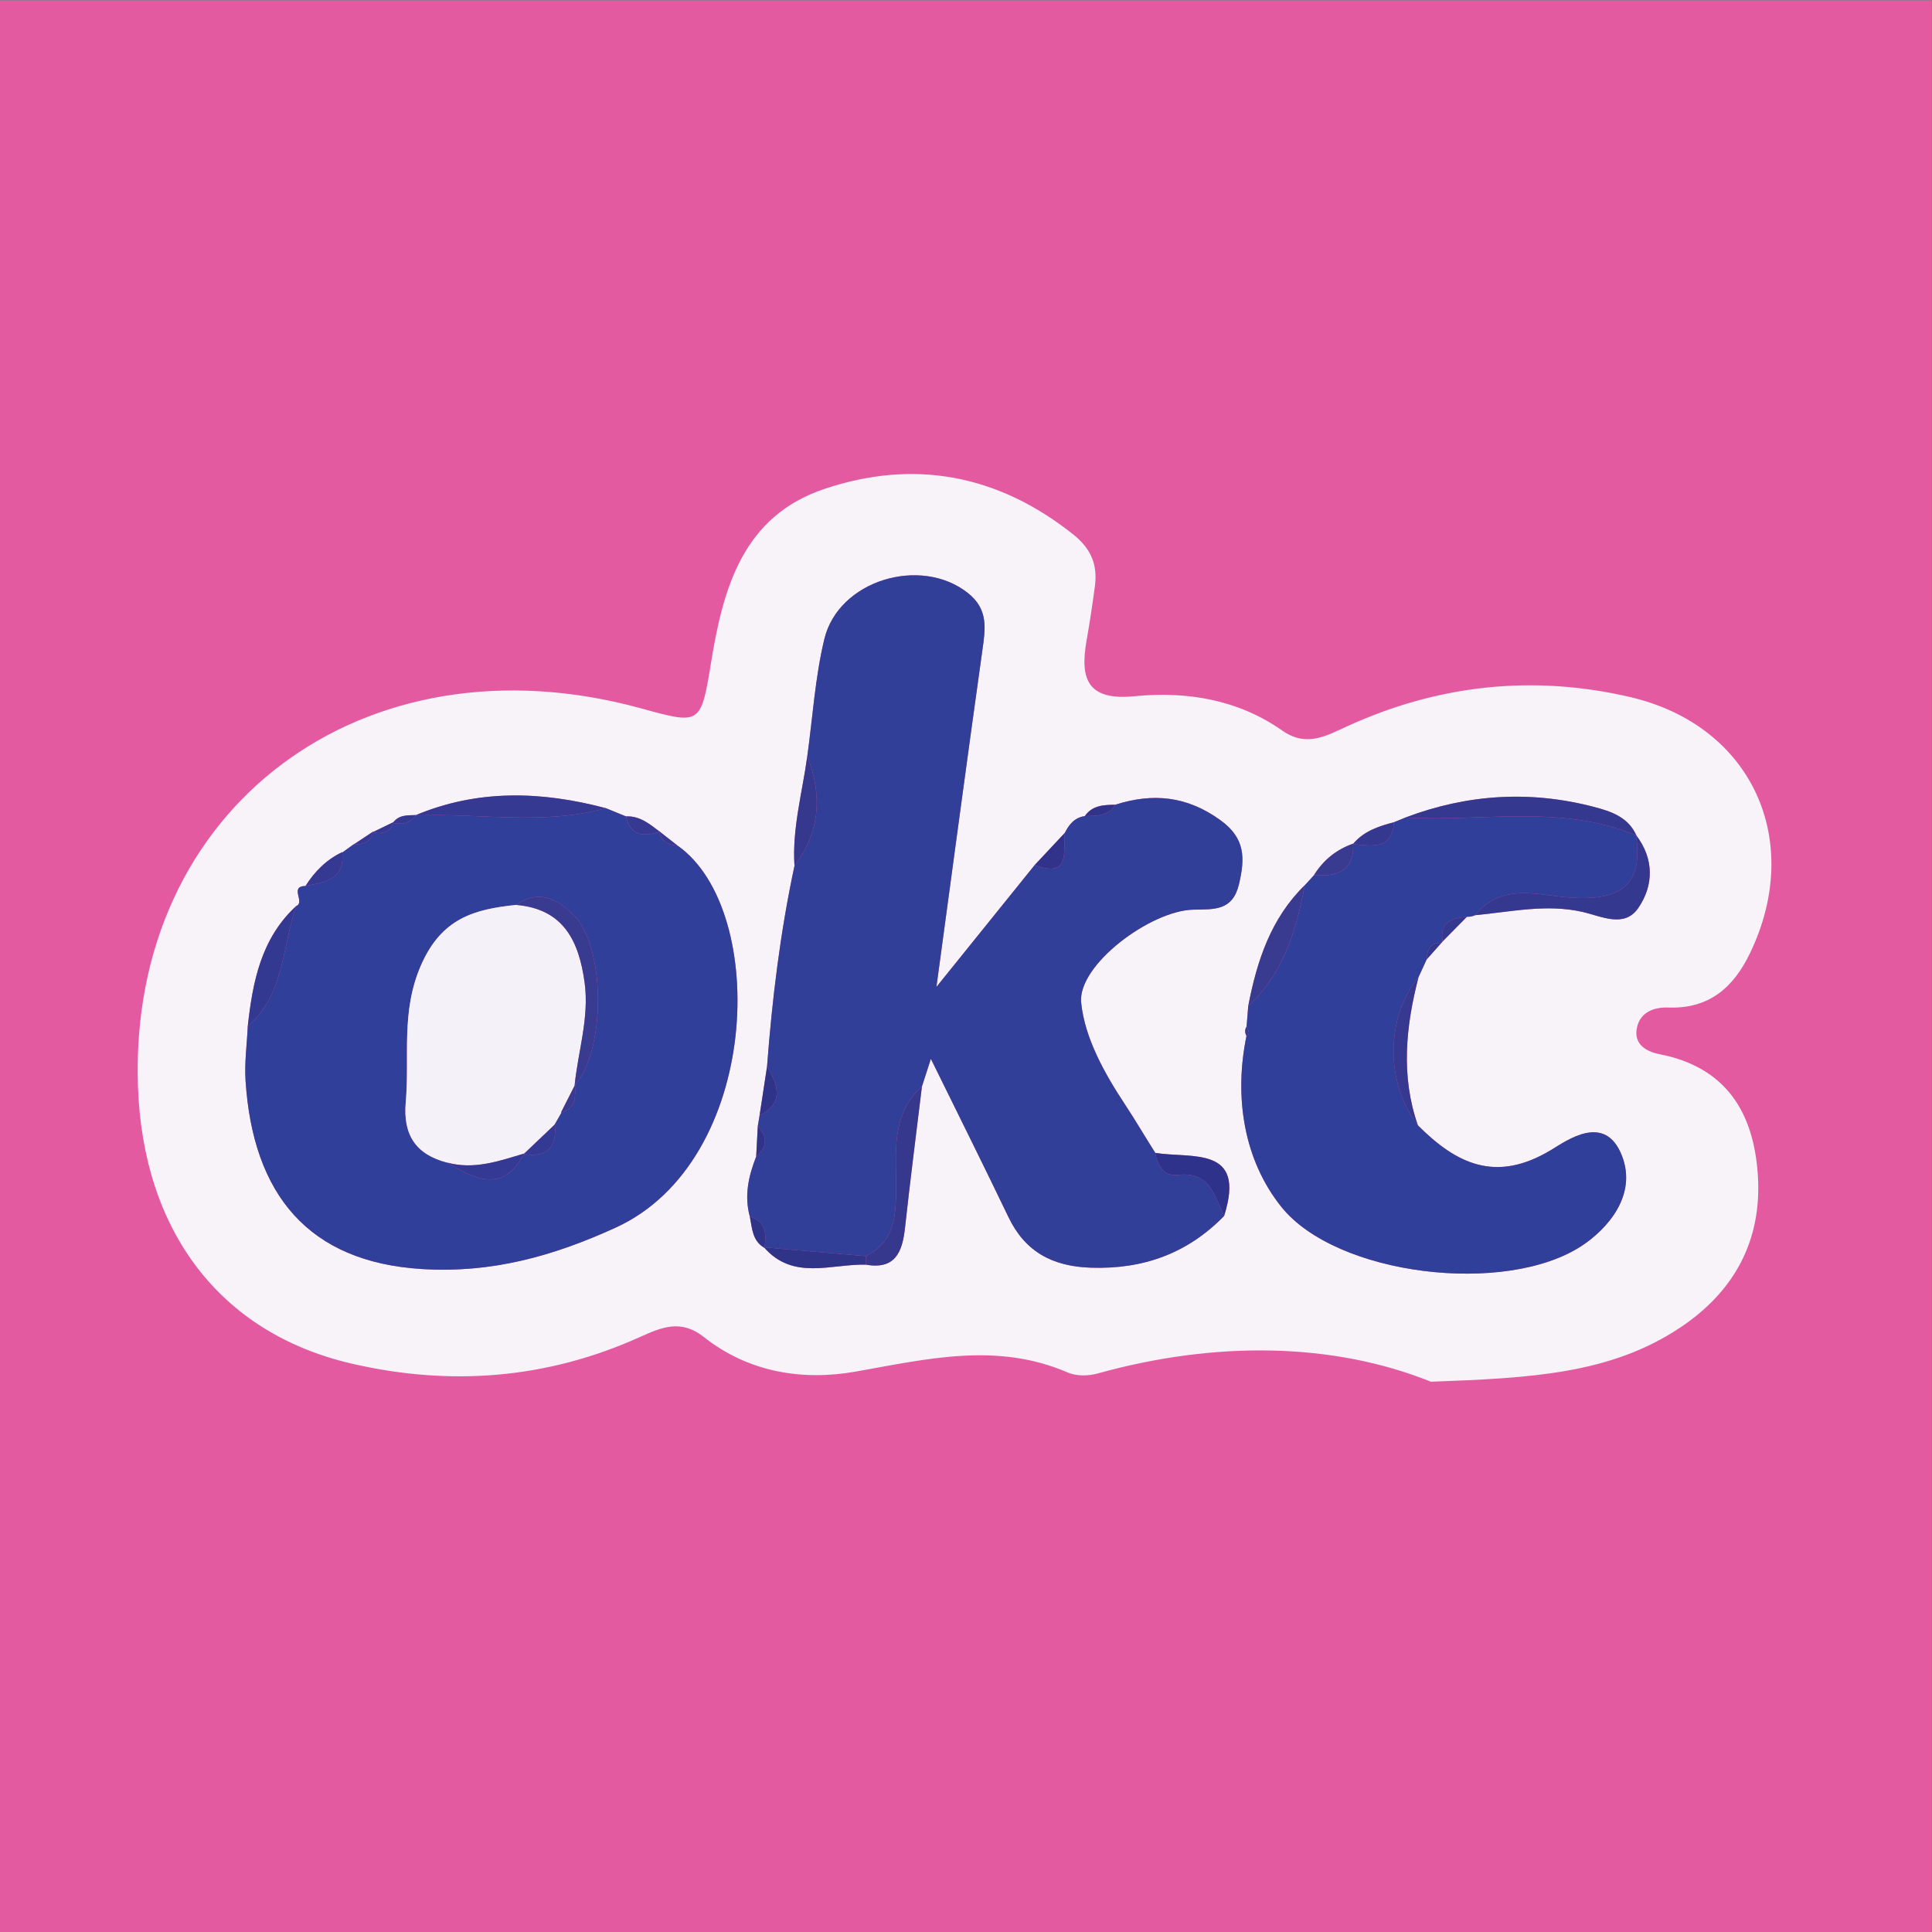 <?xml version="1.0" encoding="UTF-8" standalone="no"?>
<svg
   xmlns:dc="http://purl.org/dc/elements/1.1/"
   xmlns:cc="http://creativecommons.org/ns#"
   xmlns:rdf="http://www.w3.org/1999/02/22-rdf-syntax-ns#"
   xmlns:svg="http://www.w3.org/2000/svg"
   xmlns="http://www.w3.org/2000/svg"
   viewBox="0 0 200 200"
   height="200"
   width="200"
   xml:space="preserve"
   id="svg2"
   version="1.1"><rect x="0" y="0" width="200" height="200" fill="#808080" stroke="none"/><defs
     id="defs6"><clipPath
       id="clipPath20"
       clipPathUnits="userSpaceOnUse"><path
         id="path18"
         d="M 0,150 H 150 V 0 H 0 Z" /></clipPath></defs><g
     transform="matrix(1.333,0,0,-1.333,0,200)"
     id="g10"><path
       id="path12"
       style="fill:#e35aa1;fill-opacity:1;fill-rule:nonzero;stroke:none"
       d="M 0,0 H 150 V 150 H 0 Z" /><g
       id="g14"><g
         clip-path="url(#clipPath20)"
         id="g16"><g
           transform="translate(59.377,53.126)"
           id="g22"><path
             id="path24"
             style="fill:#f7f3f8;fill-opacity:1;fill-rule:nonzero;stroke:none"
             d="m 0,0 c 0,0 -0.046,0.044 -0.045,0.044 2.268,-2.6 5.204,-1.278 7.903,-1.345 2.295,-0.405 2.842,0.986 3.047,2.863 0.399,3.662 0.872,7.317 1.314,10.974 0.193,0.597 0.387,1.194 0.695,2.148 2.107,-4.29 4.1,-8.274 6.026,-12.291 1.301,-2.714 3.44,-3.83 6.393,-3.929 4.066,-0.136 7.514,1.102 10.354,4.018 1.735,5.471 -2.481,4.444 -5.343,4.894 -0.799,1.258 -1.553,2.552 -2.371,3.789 -1.569,2.373 -3.118,5.15 -3.388,7.886 -0.287,2.914 5.391,7.155 8.721,7.218 1.62,0.031 3.049,-0.102 3.54,1.994 0.466,1.995 0.499,3.548 -1.444,4.953 -2.605,1.885 -5.254,2.135 -8.174,1.2 -0.892,-0.01 -1.776,-0.043 -2.359,-0.881 -0.789,-0.111 -1.222,-0.645 -1.552,-1.303 -0.779,-0.831 -1.558,-1.663 -2.337,-2.495 -2.392,-2.967 -4.784,-5.933 -7.635,-9.47 1.249,9.193 2.377,17.667 3.567,26.132 0.236,1.683 0.489,3.183 -1.123,4.46 -3.654,2.895 -10.043,1 -11.147,-3.573 C 3.925,44.315 3.739,41.216 3.315,38.174 2.929,35.345 2.133,32.563 2.322,29.666 1.22,24.531 0.588,19.332 0.193,14.1 L -0.39,10.279 C -0.435,10.003 -0.481,9.728 -0.527,9.452 -0.568,8.667 -0.609,7.882 -0.651,7.098 -1.243,5.587 -1.592,4.05 -1.145,2.429 -0.963,1.525 -0.957,0.538 0,0 m 52.553,23.68 c 0,0 0.105,0.125 0.105,0.125 0.629,0.637 1.258,1.274 1.887,1.911 0.222,-0.007 0.434,0.034 0.637,0.123 2.783,0.257 5.531,0.898 8.372,0.247 1.41,-0.322 3.215,-1.266 4.293,0.305 1.21,1.764 1.243,3.819 -0.168,5.669 l 0.03,-0.041 c -0.636,1.452 -1.991,1.888 -3.334,2.238 -4.948,1.287 -9.821,0.977 -14.6,-0.831 -0.299,-0.123 -0.597,-0.245 -0.896,-0.368 -1.2,-0.312 -2.363,-0.696 -3.192,-1.705 l 0.03,0.043 c -1.307,-0.452 -2.318,-1.275 -3.051,-2.444 0,0 0.042,0.037 0.042,0.037 -0.262,-0.288 -0.524,-0.576 -0.786,-0.863 l 0.026,0.036 C 39.311,25.584 38.234,22.277 37.56,18.781 37.518,18.255 37.476,17.729 37.433,17.203 37.289,16.958 37.286,16.712 37.424,16.464 36.438,11.654 37.241,6.809 40.12,3.201 c 4.275,-5.359 17.448,-6.937 23.366,-3.023 1.917,1.268 4.302,3.875 3.098,6.975 -1.309,3.368 -4.273,1.193 -5.52,0.443 C 56.783,5.023 53.73,6.52 50.735,9.519 c -1.339,3.84 -0.94,7.674 0.048,11.505 0.21,0.458 0.421,0.916 0.631,1.374 0.38,0.427 0.76,0.855 1.139,1.282 m -84.378,7.724 c -0.338,-0.243 -0.676,-0.487 -1.014,-0.73 l 0.034,0.061 c -1.22,-0.582 -2.132,-1.498 -2.847,-2.627 -1.295,-0.03 0.01,-1.268 -0.724,-1.559 -2.723,-2.515 -3.377,-5.865 -3.758,-9.324 -0.065,-1.415 -0.264,-2.84 -0.172,-4.245 0.576,-8.844 4.891,-14.07 13.673,-14.62 5.418,-0.34 10.205,0.993 15.072,3.217 11.286,5.156 11.922,24.66 4.812,29.659 -0.479,0.375 -0.958,0.75 -1.437,1.125 L -8.14,32.32 c -0.784,0.596 -1.545,1.241 -2.623,1.192 -0.522,0.213 -1.045,0.426 -1.567,0.639 -5.001,1.322 -9.957,1.488 -14.827,-0.572 l 0.07,0.034 c -0.655,-0.019 -1.333,0.028 -1.779,-0.605 l 0.069,0.069 c -0.551,-0.267 -1.102,-0.534 -1.653,-0.801 0,0 0.057,0.06 0.057,0.06 -0.502,-0.333 -1.005,-0.666 -1.507,-1 z M 51.75,-10.392 c -7.576,3.047 -16.705,3.197 -25.901,0.636 -0.714,-0.198 -1.641,-0.209 -2.302,0.078 -5.51,2.385 -10.936,1.048 -16.486,0.07 -4.131,-0.728 -8.313,-0.055 -11.772,2.683 -1.784,1.413 -3.274,0.769 -5,-0.009 -7.204,-3.249 -14.716,-3.824 -22.362,-2.051 -10.194,2.362 -16.207,10.275 -16.591,21.547 -0.735,21.603 17.511,35.287 39.106,29.328 4.577,-1.262 4.616,-1.269 5.4,3.563 0.944,5.817 2.486,11.368 8.799,13.487 6.978,2.343 13.483,1.115 19.322,-3.528 1.395,-1.109 1.91,-2.364 1.689,-4.024 -0.187,-1.407 -0.398,-2.813 -0.645,-4.211 -0.527,-2.973 0.045,-4.698 3.718,-4.334 4.046,0.4 8.04,-0.253 11.477,-2.667 1.874,-1.317 3.407,-0.415 5.055,0.338 7.06,3.226 14.427,4.019 21.952,2.267 9.459,-2.201 13.543,-11.123 9.315,-19.899 -1.282,-2.661 -3.179,-4.327 -6.334,-4.216 -1.06,0.037 -2.142,-0.307 -2.431,-1.504 -0.325,-1.345 0.731,-1.922 1.738,-2.118 5.19,-1.011 7.319,-4.547 7.638,-9.381 0.335,-5.06 -1.807,-9.03 -6.016,-11.841 -5.426,-3.624 -11.632,-3.931 -19.369,-4.214" /></g><g
           transform="translate(95.063,55.608)"
           id="g26"><path
             id="path28"
             style="fill:#323f98;fill-opacity:1;fill-rule:nonzero;stroke:none"
             d="m 0,0 c -2.84,-2.916 -6.288,-4.154 -10.354,-4.018 -2.952,0.099 -5.092,1.215 -6.393,3.929 -1.926,4.017 -3.918,8.001 -6.025,12.29 -0.309,-0.953 -0.502,-1.55 -0.695,-2.147 -2.464,-2.227 -1.979,-5.229 -2.004,-8.041 -0.019,-2.128 -0.164,-4.059 -2.349,-5.134 -2.637,0.227 -5.275,0.455 -7.912,0.683 0,0 0.045,-0.044 0.045,-0.044 0.129,1.051 0.157,2.053 -1.145,2.429 -0.447,1.621 -0.098,3.158 0.495,4.669 0.875,0.741 0.892,1.527 0.123,2.354 0.046,0.276 0.092,0.551 0.138,0.826 1.95,1.006 1.414,2.391 0.582,3.822 0.395,5.231 1.027,10.431 2.129,15.566 1.979,2.644 2.186,5.494 0.993,8.508 0.424,3.042 0.61,6.141 1.328,9.112 1.104,4.573 7.492,6.468 11.146,3.573 1.612,-1.277 1.36,-2.777 1.123,-4.46 -1.189,-8.465 -2.318,-16.939 -3.566,-26.132 2.851,3.537 5.242,6.503 7.634,9.47 2.795,-1.056 2.201,1.062 2.337,2.495 0.33,0.658 0.764,1.192 1.553,1.302 0.885,0.028 1.803,-0.03 2.359,0.881 2.92,0.935 5.568,0.686 8.173,-1.199 1.943,-1.405 1.911,-2.958 1.444,-4.953 -0.491,-2.096 -1.919,-1.963 -3.54,-1.994 -3.33,-0.063 -9.008,-4.305 -8.721,-7.219 0.27,-2.735 1.819,-5.512 3.388,-7.885 C -6.896,7.446 -6.142,6.152 -5.343,4.894 -5.178,3.899 -4.655,3.056 -3.609,3.183 -1.117,3.485 -0.742,1.576 0,0" /></g><g
           transform="translate(43.627,63.691)"
           id="g30"><path
             id="path32"
             style="fill:#303f99;fill-opacity:1;fill-rule:nonzero;stroke:none"
             d="M 0,0 -0.067,-0.061 C 1.129,0.24 1.049,1.188 1.032,2.105 L 0.996,2.038 c 2.459,2.787 2.417,10.869 -0.126,13.305 -1.263,1.209 -2.703,1.953 -4.416,0.729 -3.227,-0.336 -5.78,-1.016 -7.384,-4.678 -1.589,-3.629 -0.874,-7.099 -1.187,-10.641 -0.225,-2.536 0.778,-4.067 3.219,-4.693 2.178,-1.315 4.328,-2.402 5.984,0.705 L -2.96,-3.281 c 1.799,-0.276 2.599,0.499 2.421,2.303 L -0.597,-1.042 C -0.398,-0.695 -0.199,-0.347 0,0 m -20.627,15.984 c 0.734,0.291 -0.571,1.528 0.724,1.559 1.481,0.299 3.084,0.467 2.847,2.627 0,0 -0.033,-0.061 -0.033,-0.061 0.339,0.244 0.676,0.487 1.013,0.73 0,0 -0.075,-0.068 -0.075,-0.068 0.741,-0.026 1.319,0.193 1.507,1 0,0 -0.057,-0.06 -0.056,-0.06 0.76,-0.163 1.369,-0.017 1.652,0.801 0,0 -0.069,-0.069 -0.068,-0.069 0.715,-0.159 1.338,-0.045 1.778,0.605 0,0 -0.07,-0.034 -0.07,-0.034 4.941,0.221 9.93,-0.791 14.827,0.571 0.522,-0.213 1.045,-0.426 1.567,-0.639 0.351,-1.549 1.39,-1.585 2.623,-1.191 0,0 -0.046,0.041 -0.046,0.04 C 7.701,20.984 8.275,20.731 9,20.671 16.111,15.672 15.474,-3.832 4.188,-8.988 c -4.867,-2.224 -9.653,-3.557 -15.072,-3.217 -8.782,0.55 -13.097,5.775 -13.673,14.619 -0.092,1.406 0.107,2.831 0.172,4.246 2.868,2.457 2.65,6.158 3.758,9.324" /></g><g
           transform="translate(108.256,86.184)"
           id="g34"><path
             id="path36"
             style="fill:#303f99;fill-opacity:1;fill-rule:nonzero;stroke:none"
             d="m 0,0 c 0.298,0.122 0.597,0.245 0.895,0.367 5.988,-0.348 12.113,1.059 17.935,-1.406 0,0 -0.031,0.041 -0.031,0.04 0.568,-3.925 -1.196,-5.079 -4.994,-4.86 -2.481,0.143 -5.412,1.243 -7.502,-1.36 C 6.1,-7.308 5.888,-7.349 5.666,-7.343 4.508,-7.458 3.512,-7.731 3.779,-9.253 c 0,0 -0.105,-0.125 -0.105,-0.125 -0.907,0.04 -1.093,-0.559 -1.139,-1.282 -0.211,-0.459 -0.421,-0.917 -0.632,-1.375 -2.565,-3.178 -2.586,-8.207 -0.047,-11.505 2.995,-2.998 6.048,-4.495 10.328,-1.922 1.248,0.749 4.211,2.925 5.52,-0.444 1.205,-3.1 -1.18,-5.706 -3.098,-6.974 -5.917,-3.915 -19.09,-2.336 -23.365,3.023 -2.879,3.608 -3.683,8.453 -2.697,13.262 0.07,0.074 0.207,0.16 0.196,0.221 -0.031,0.178 -0.12,0.346 -0.186,0.518 0.042,0.527 0.085,1.053 0.127,1.579 2.732,2.533 3.732,5.876 4.388,9.38 0,0 -0.027,-0.036 -0.027,-0.036 0.262,0.288 0.525,0.576 0.787,0.864 0,0 -0.042,-0.038 -0.042,-0.038 1.774,-0.13 3.119,0.276 3.05,2.445 0,0 -0.029,-0.043 -0.029,-0.043 C -1.768,-1.81 -0.181,-2.221 0,0" /></g><g
           transform="translate(127.085,85.145)"
           id="g38"><path
             id="path40"
             style="fill:#35388f;fill-opacity:1;fill-rule:nonzero;stroke:none"
             d="m 0,0 c -5.822,2.465 -11.947,1.059 -17.934,1.406 4.779,1.809 9.652,2.118 14.6,0.831 C -1.991,1.888 -0.636,1.452 0,0" /></g><g
           transform="translate(47.046,87.276)"
           id="g42"><path
             id="path44"
             style="fill:#363992;fill-opacity:1;fill-rule:nonzero;stroke:none"
             d="M 0,0 C -4.897,-1.362 -9.885,-0.351 -14.827,-0.571 -9.956,1.489 -5.001,1.322 0,0" /></g><g
           transform="translate(114.559,78.965)"
           id="g46"><path
             id="path48"
             style="fill:#35388f;fill-opacity:1;fill-rule:nonzero;stroke:none"
             d="M 0,0 C 2.089,2.603 5.021,1.503 7.502,1.36 11.3,1.141 13.064,2.295 12.496,6.221 13.907,4.371 13.875,2.316 12.664,0.552 11.587,-1.019 9.782,-0.076 8.372,0.247 5.53,0.898 2.783,0.257 0,0" /></g><g
           transform="translate(67.244,52.487)"
           id="g50"><path
             id="path52"
             style="fill:#35388d;fill-opacity:1;fill-rule:nonzero;stroke:none"
             d="M 0,0 C 2.184,1.075 2.33,3.006 2.348,5.134 2.373,7.946 1.888,10.948 4.352,13.175 3.91,9.518 3.437,5.863 3.038,2.201 2.833,0.324 2.286,-1.067 -0.009,-0.662 -0.004,-0.441 -0.001,-0.221 0,0" /></g><g
           transform="translate(101.324,81.288)"
           id="g54"><path
             id="path56"
             style="fill:#383b90;fill-opacity:1;fill-rule:nonzero;stroke:none"
             d="M 0,0 C -0.655,-3.504 -1.655,-6.848 -4.387,-9.381 -3.714,-5.885 -2.637,-2.577 0,0" /></g><g
           transform="translate(23.001,79.675)"
           id="g58"><path
             id="path60"
             style="fill:#333991;fill-opacity:1;fill-rule:nonzero;stroke:none"
             d="M 0,0 C -1.108,-3.166 -0.891,-6.867 -3.758,-9.324 -3.377,-5.865 -2.724,-2.515 0,0" /></g><g
           transform="translate(110.111,62.644)"
           id="g62"><path
             id="path64"
             style="fill:#36398f;fill-opacity:1;fill-rule:nonzero;stroke:none"
             d="M 0,0 C -2.538,3.298 -2.518,8.326 0.048,11.505 -0.94,7.674 -1.339,3.841 0,0" /></g><g
           transform="translate(95.063,55.608)"
           id="g66"><path
             id="path68"
             style="fill:#2e328b;fill-opacity:1;fill-rule:nonzero;stroke:none"
             d="M 0,0 C -0.742,1.576 -1.117,3.485 -3.609,3.183 -4.655,3.056 -5.178,3.899 -5.343,4.894 -2.48,4.444 1.736,5.471 0,0" /></g><g
           transform="translate(62.691,91.3)"
           id="g70"><path
             id="path72"
             style="fill:#35388d;fill-opacity:1;fill-rule:nonzero;stroke:none"
             d="M 0,0 C 1.193,-3.014 0.986,-5.864 -0.992,-8.508 -1.182,-5.611 -0.386,-2.829 0,0" /></g><g
           transform="translate(67.244,52.487)"
           id="g74"><path
             id="path76"
             style="fill:#303489;fill-opacity:1;fill-rule:nonzero;stroke:none"
             d="M 0,0 C -0.001,-0.221 -0.004,-0.441 -0.009,-0.662 -2.708,-0.595 -5.644,-1.917 -7.913,0.683 -5.275,0.455 -2.638,0.228 0,0" /></g><g
           transform="translate(82.693,85.358)"
           id="g78"><path
             id="path80"
             style="fill:#303389;fill-opacity:1;fill-rule:nonzero;stroke:none"
             d="M 0,0 C -0.136,-1.434 0.458,-3.551 -2.337,-2.495 -1.558,-1.664 -0.779,-0.832 0,0" /></g><g
           transform="translate(105.093,84.522)"
           id="g82"><path
             id="path84"
             style="fill:#383b90;fill-opacity:1;fill-rule:nonzero;stroke:none"
             d="M 0,0 C 0.068,-2.169 -1.276,-2.575 -3.05,-2.445 -2.318,-1.275 -1.307,-0.453 0,0" /></g><g
           transform="translate(108.256,86.184)"
           id="g86"><path
             id="path88"
             style="fill:#35388f;fill-opacity:1;fill-rule:nonzero;stroke:none"
             d="M 0,0 C -0.181,-2.221 -1.768,-1.81 -3.192,-1.705 -2.363,-0.696 -1.2,-0.313 0,0" /></g><g
           transform="translate(26.572,83.861)"
           id="g90"><path
             id="path92"
             style="fill:#363992;fill-opacity:1;fill-rule:nonzero;stroke:none"
             d="M 0,0 C 0.236,-2.16 -1.366,-2.328 -2.847,-2.627 -2.132,-1.498 -1.22,-0.582 0,0" /></g><g
           transform="translate(59.569,67.226)"
           id="g94"><path
             id="path96"
             style="fill:#303489;fill-opacity:1;fill-rule:nonzero;stroke:none"
             d="M 0,0 C 0.832,-1.43 1.368,-2.815 -0.582,-3.821 -0.388,-2.547 -0.194,-1.274 0,0" /></g><g
           transform="translate(51.237,85.446)"
           id="g98"><path
             id="path100"
             style="fill:#363992;fill-opacity:1;fill-rule:nonzero;stroke:none"
             d="M 0,0 C -1.234,-0.394 -2.272,-0.358 -2.623,1.192 -1.545,1.241 -0.784,0.596 0,0" /></g><g
           transform="translate(112.034,76.931)"
           id="g102"><path
             id="path104"
             style="fill:#35388f;fill-opacity:1;fill-rule:nonzero;stroke:none"
             d="M 0,0 C -0.267,1.522 0.73,1.796 1.887,1.911 1.258,1.274 0.629,0.637 0,0" /></g><g
           transform="translate(58.231,55.555)"
           id="g106"><path
             id="path108"
             style="fill:#303489;fill-opacity:1;fill-rule:nonzero;stroke:none"
             d="M 0,0 C 1.302,-0.376 1.274,-1.378 1.145,-2.429 0.188,-1.891 0.182,-0.904 0,0" /></g><g
           transform="translate(86.605,87.541)"
           id="g110"><path
             id="path112"
             style="fill:#303389;fill-opacity:1;fill-rule:nonzero;stroke:none"
             d="M 0,0 C -0.556,-0.912 -1.473,-0.854 -2.359,-0.881 -1.776,-0.042 -0.893,-0.009 0,0" /></g><g
           transform="translate(58.849,62.578)"
           id="g114"><path
             id="path116"
             style="fill:#303489;fill-opacity:1;fill-rule:nonzero;stroke:none"
             d="M 0,0 C 0.768,-0.827 0.751,-1.613 -0.124,-2.354 -0.082,-1.57 -0.041,-0.785 0,0" /></g><g
           transform="translate(32.289,86.739)"
           id="g118"><path
             id="path120"
             style="fill:#363992;fill-opacity:1;fill-rule:nonzero;stroke:none"
             d="M 0,0 C -0.44,-0.651 -1.062,-0.764 -1.778,-0.605 -1.332,0.028 -0.655,-0.019 0,0" /></g><g
           transform="translate(30.579,86.203)"
           id="g122"><path
             id="path124"
             style="fill:#363992;fill-opacity:1;fill-rule:nonzero;stroke:none"
             d="M 0,0 C -0.283,-0.818 -0.892,-0.964 -1.652,-0.801 -1.102,-0.534 -0.551,-0.267 0,0" /></g><g
           transform="translate(28.984,85.462)"
           id="g126"><path
             id="path128"
             style="fill:#363992;fill-opacity:1;fill-rule:nonzero;stroke:none"
             d="M 0,0 C -0.188,-0.808 -0.766,-1.027 -1.507,-1 -1.005,-0.667 -0.503,-0.333 0,0" /></g><g
           transform="translate(52.628,84.362)"
           id="g130"><path
             id="path132"
             style="fill:#363992;fill-opacity:1;fill-rule:nonzero;stroke:none"
             d="M 0,0 C -0.725,0.059 -1.299,0.313 -1.437,1.124 -0.958,0.75 -0.479,0.375 0,0" /></g><g
           transform="translate(110.791,75.524)"
           id="g134"><path
             id="path136"
             style="fill:#35388f;fill-opacity:1;fill-rule:nonzero;stroke:none"
             d="M 0,0 C 0.046,0.724 0.233,1.323 1.139,1.282 0.759,0.855 0.38,0.427 0,0" /></g><g
           transform="translate(102.084,82.115)"
           id="g138"><path
             id="path140"
             style="fill:#383b90;fill-opacity:1;fill-rule:nonzero;stroke:none"
             d="M 0,0 C -0.262,-0.288 -0.524,-0.576 -0.786,-0.864 -0.524,-0.576 -0.262,-0.288 0,0" /></g><g
           transform="translate(96.81,70.329)"
           id="g142"><path
             id="path144"
             style="fill:#383b90;fill-opacity:1;fill-rule:nonzero;stroke:none"
             d="M 0,0 C 0.066,-0.172 0.155,-0.34 0.186,-0.519 0.197,-0.579 0.06,-0.665 -0.01,-0.739 -0.147,-0.491 -0.144,-0.244 0,0" /></g><g
           transform="translate(27.552,84.53)"
           id="g146"><path
             id="path148"
             style="fill:#363992;fill-opacity:1;fill-rule:nonzero;stroke:none"
             d="M 0,0 C -0.337,-0.243 -0.675,-0.486 -1.013,-0.73 -0.676,-0.487 -0.338,-0.243 0,0" /></g><g
           transform="translate(34.729,59.751)"
           id="g150"><path
             id="path152"
             style="fill:#f4f2f8;fill-opacity:1;fill-rule:nonzero;stroke:none"
             d="m 0,0 c -2.441,0.626 -3.444,2.157 -3.219,4.693 0.313,3.543 -0.402,7.012 1.187,10.641 1.604,3.662 4.157,4.343 7.384,4.678 3.689,-0.31 4.875,-2.813 5.318,-6.011 0.38,-2.743 -0.513,-5.35 -0.776,-8.023 0,0 0.036,0.067 0.036,0.067 C 9.564,5.323 9.197,4.601 8.831,3.879 c 0,0 0.067,0.061 0.067,0.061 C 8.699,3.592 8.5,3.245 8.301,2.898 c 0,0 0.058,0.064 0.058,0.064 C 7.552,2.194 6.745,1.427 5.938,0.659 c 0,0 0.046,0.047 0.046,0.047 C 4.031,0.122 2.09,-0.571 0,0" /></g><g
           transform="translate(44.623,65.729)"
           id="g154"><path
             id="path156"
             style="fill:#383b90;fill-opacity:1;fill-rule:nonzero;stroke:none"
             d="m 0,0 c 0.263,2.673 1.156,5.28 0.776,8.022 -0.443,3.199 -1.629,5.702 -5.317,6.012 1.712,1.224 3.152,0.48 4.415,-0.729 C 2.417,10.869 2.459,2.786 0,0" /></g><g
           transform="translate(34.729,59.751)"
           id="g158"><path
             id="path160"
             style="fill:#343a93;fill-opacity:1;fill-rule:nonzero;stroke:none"
             d="M 0,0 C 2.09,-0.571 4.031,0.122 5.984,0.706 4.328,-2.401 2.178,-1.315 0,0" /></g><g
           transform="translate(40.667,60.41)"
           id="g162"><path
             id="path164"
             style="fill:#343a93;fill-opacity:1;fill-rule:nonzero;stroke:none"
             d="M 0,0 C 0.807,0.768 1.614,1.535 2.421,2.303 2.599,0.499 1.8,-0.276 0,0" /></g><g
           transform="translate(43.56,63.63)"
           id="g166"><path
             id="path168"
             style="fill:#383b90;fill-opacity:1;fill-rule:nonzero;stroke:none"
             d="M 0,0 C 0.366,0.722 0.733,1.443 1.099,2.165 1.116,1.249 1.196,0.301 0,0" /></g><g
           transform="translate(43.031,62.649)"
           id="g170"><path
             id="path172"
             style="fill:#383b90;fill-opacity:1;fill-rule:nonzero;stroke:none"
             d="M 0,0 C 0.199,0.347 0.398,0.694 0.596,1.041 0.398,0.695 0.199,0.347 0,0" /></g></g></g></g></svg>